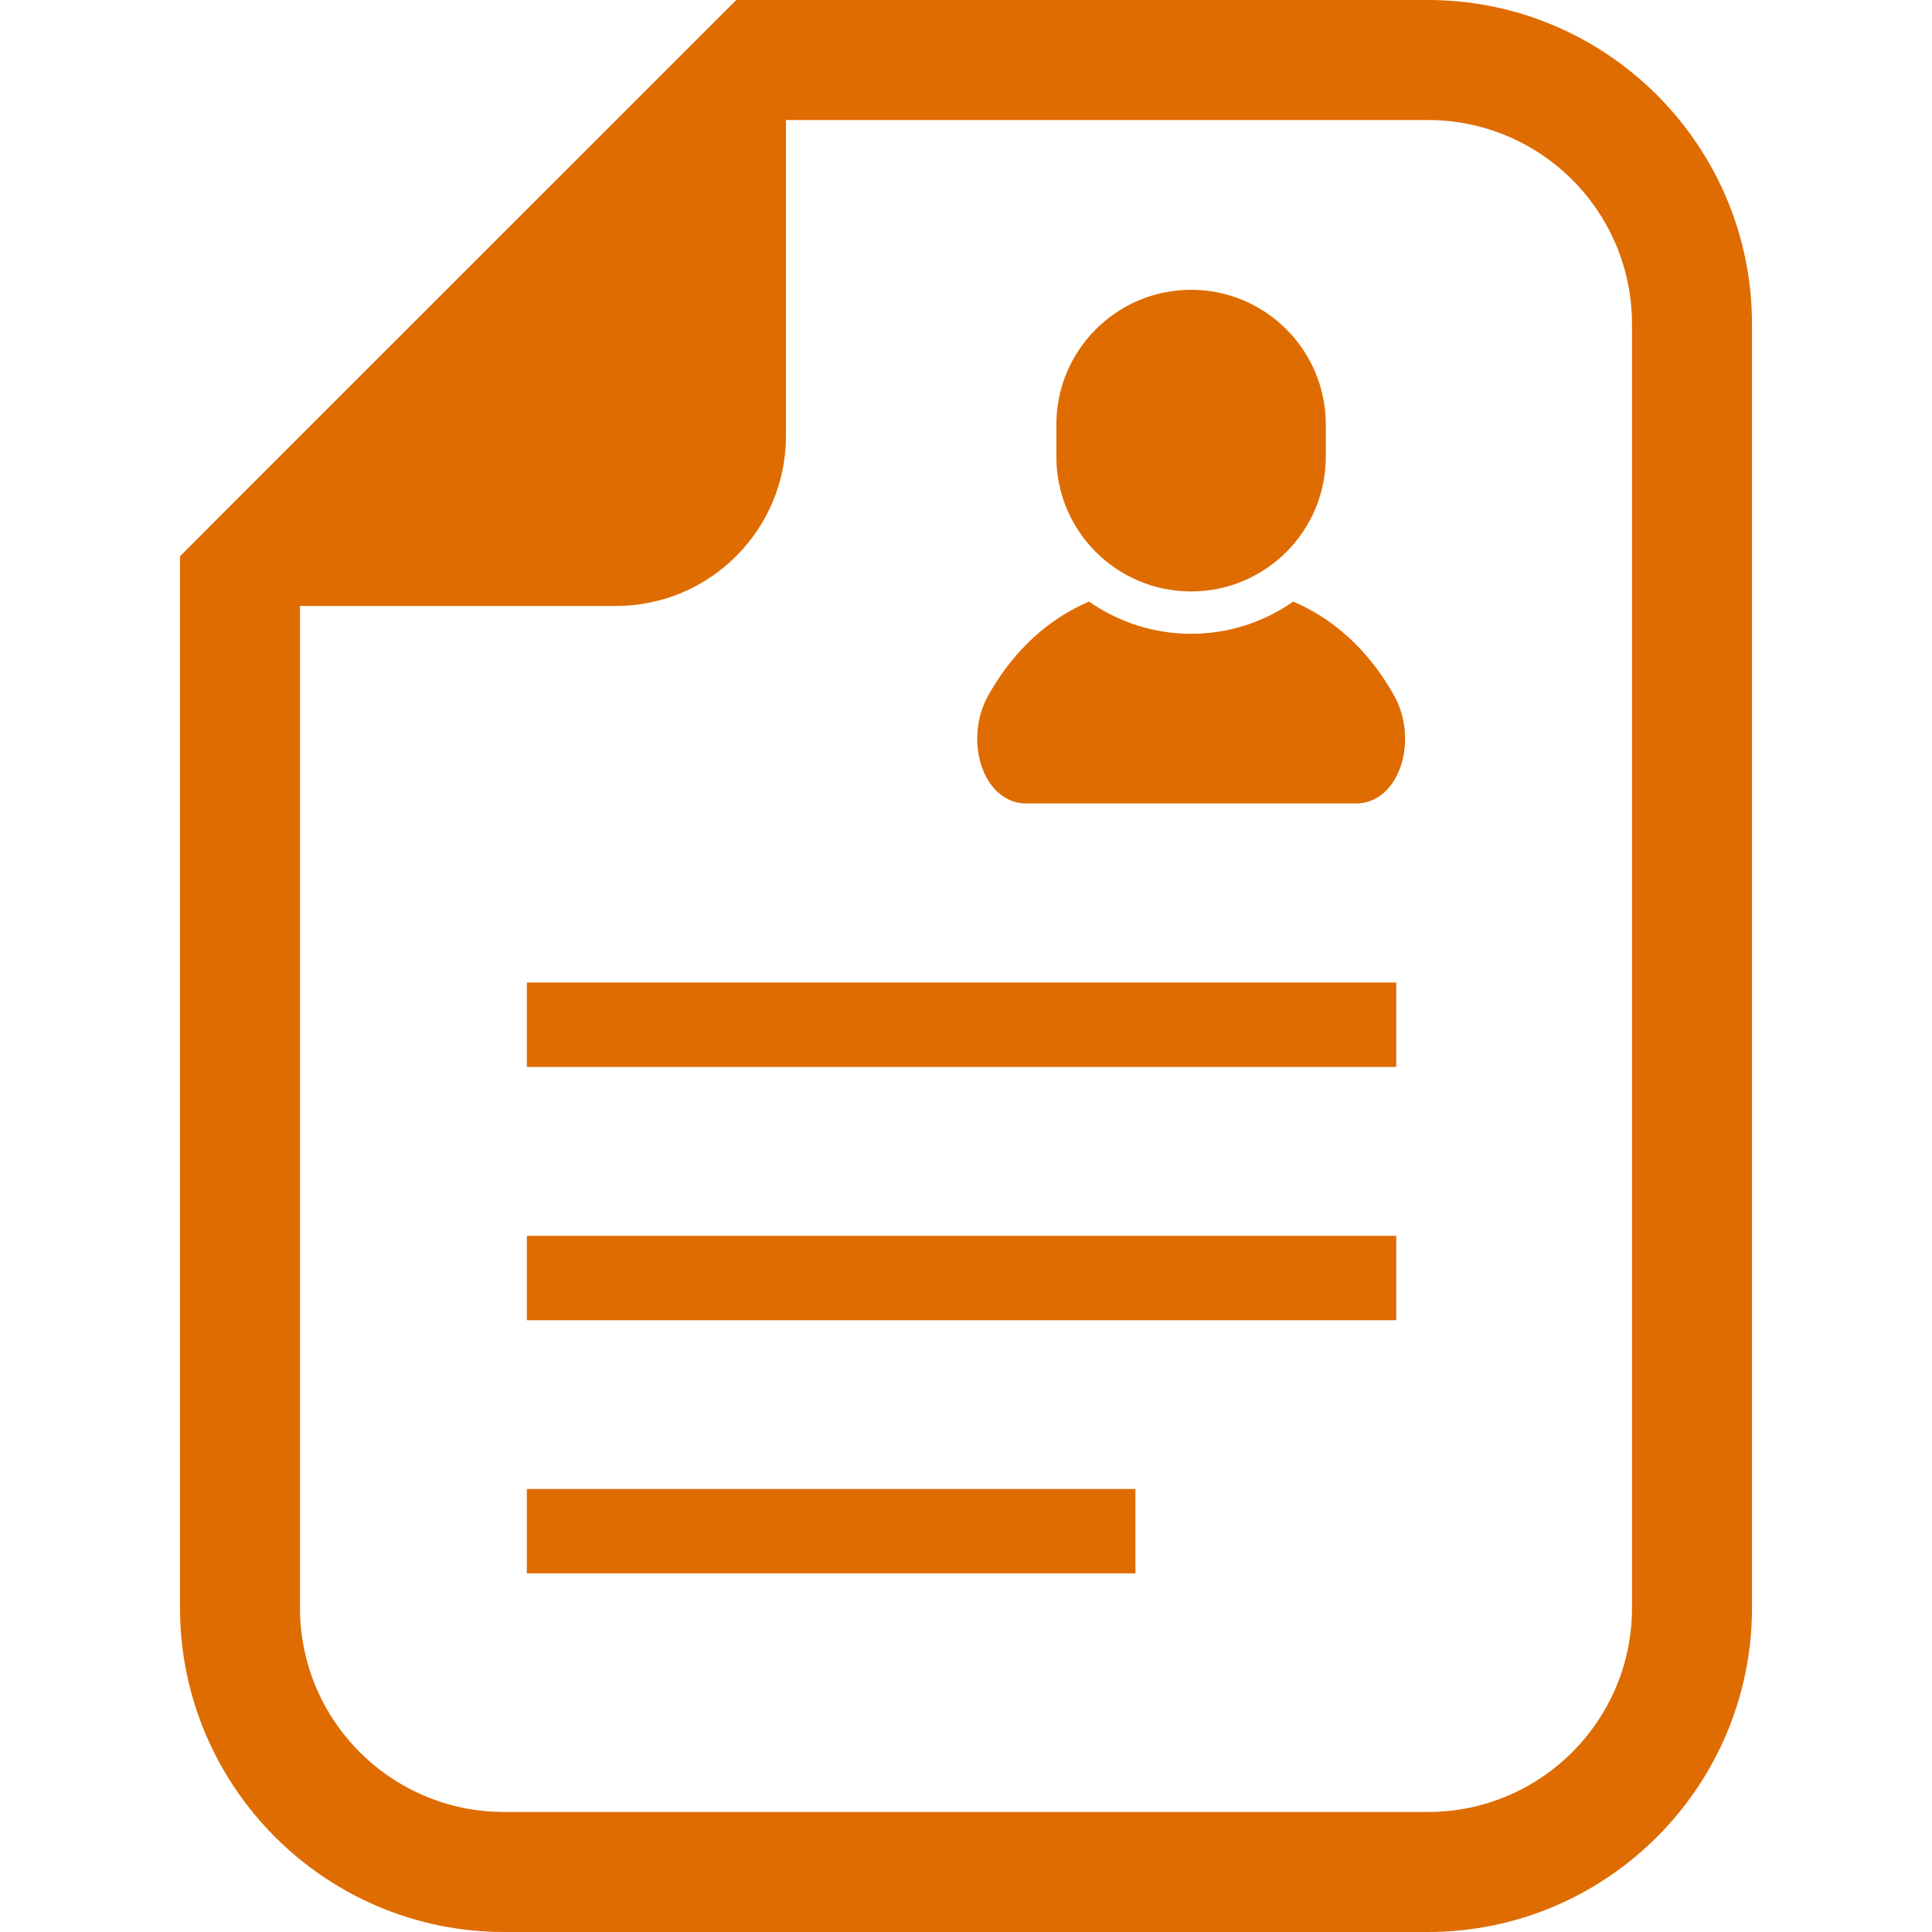 <svg width="40" height="40" viewBox="0 0 40 40" fill="none" xmlns="http://www.w3.org/2000/svg">
<path d="M29.564 0H16.273H15.244L14.516 0.727L4.453 10.789L3.727 11.517V12.546V33.289C3.727 36.989 6.737 40 10.438 40H29.564C33.263 40 36.273 36.989 36.273 33.289V6.71C36.273 3.01 33.263 0 29.564 0ZM33.789 33.289C33.789 35.623 31.897 37.515 29.564 37.515H10.438C8.104 37.515 6.211 35.623 6.211 33.289V12.546H12.752C14.696 12.546 16.273 10.969 16.273 9.024V2.485H29.564C31.897 2.485 33.789 4.377 33.789 6.709V33.289Z" fill="#DF6C00"/>
<path d="M26.775 12.455C26.176 12.874 25.447 13.122 24.662 13.122C23.876 13.122 23.147 12.874 22.547 12.455C21.499 12.906 20.855 13.697 20.462 14.396C19.941 15.323 20.35 16.635 21.251 16.635C22.153 16.635 24.662 16.635 24.662 16.635C24.662 16.635 27.169 16.635 28.072 16.635C28.974 16.635 29.383 15.323 28.861 14.396C28.468 13.697 27.824 12.906 26.775 12.455Z" fill="#DF6C00"/>
<path d="M24.66 12.245C26.201 12.245 27.449 10.997 27.449 9.457V8.789C27.449 7.25 26.201 6 24.66 6C23.12 6 21.871 7.25 21.871 8.789V9.457C21.871 10.997 23.12 12.245 24.66 12.245Z" fill="#DF6C00"/>
<path d="M28.908 20.342H10.908V22.09H28.908V20.342Z" fill="#DF6C00"/>
<path d="M28.908 25.586H10.908V27.334H28.908V25.586Z" fill="#DF6C00"/>
<path d="M23.508 30.828H10.908V32.575H23.508V30.828Z" fill="#DF6C00"/>
</svg>
